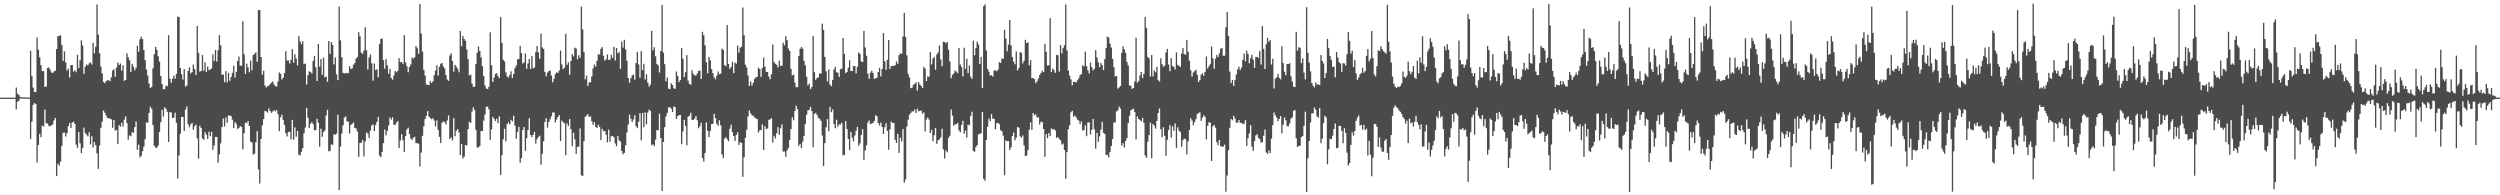 <?xml version="1.0" encoding="UTF-8"?>
<svg xmlns="http://www.w3.org/2000/svg" width="1920" height="150">
  <path d="M0 75.000h1v1.000H0zM1 75.000h1v1.000H1zM2 75.000h1v1.000H2zM3 75.000h1v1.000H3zM4 75.000h1v1.000H4zM5 75.000h1v1.000H5zM6 75.000h1v1.000H6zM7 75.000h1v1.000H7zM8 75.000h1v1.000H8zM9 75.000h1v1.000H9zM10 75.000h1v1.000H10zM11 75.000h1v1.000H11zM12 67.221h1v16.783H12zM13 71.874h1v6.236H13zM14 72.904h1v4.576H14zM15 74.418h1v1.169H15zM16 74.729h1v1.000H16zM17 74.784h1v1.000H17zM18 74.827h1v1.000H18zM19 74.814h1v1.000H19zM20 74.849h1v1.000H20zM21 74.868h1v1.000H21zM22 74.906h1v1.000H22zM23 38.930h1v67.766H23zM24 58.457h1v34.988H24zM25 67.275h1v13.256H25zM26 70.638h1v8.488H26zM27 70.733h1v9.200H27zM28 28.819h1v95.976H28zM29 38.201h1v73.104H29zM30 44.042h1v58.743H30zM31 50.127h1v55.257H31zM32 54.655h1v41.814H32zM33 54.575h1v42.582H33zM34 66.763h1v17.431H34zM35 66.438h1v28.271H35zM36 52.290h1v42.507H36zM37 51.794h1v44.792H37zM38 53.460h1v43.563H38zM39 55.638h1v40.682H39zM40 56.032h1v39.501H40zM41 54.886h1v37.590H41zM42 54.199h1v36.367H42zM43 37.697h1v97.503H43zM44 27.752h1v97.957H44zM45 27.622h1v99.669H45zM46 27.135h1v96.996H46zM47 34.595h1v77.437H47zM48 46.741h1v55.243H48zM49 39.437h1v62.400H49zM50 47.918h1v56.941H50zM51 54.292h1v47.890H51zM52 52.759h1v44.185H52zM53 59.483h1v35.004H53zM54 49.973h1v48.283H54zM55 49.896h1v44.285H55zM56 55.009h1v38.434H56zM57 53.857h1v41.380H57zM58 55.445h1v55.598H58zM59 42.081h1v71.509H59zM60 52.262h1v49.041H60zM61 46.301h1v63.701H61zM62 31.010h1v86.599H62zM63 34.986h1v78.783H63zM64 56.675h1v41.331H64zM65 51.199h1v50.987H65zM66 49.435h1v54.037H66zM67 50.266h1v54.504H67zM68 48.626h1v52.976H68zM69 47.904h1v62.986H69zM70 49.562h1v55.103H70zM71 32.912h1v80.356H71zM72 40.849h1v68.279H72zM73 35.955h1v75.506H73zM74 3.370h1v114.430H74zM75 26.580h1v103.133H75zM76 40.866h1v71.024H76zM77 51.140h1v47.078H77zM78 56.340h1v37.268H78zM79 62.944h1v21.989H79zM80 63.841h1v22.725H80zM81 62.261h1v26.395H81zM82 61.701h1v28.862H82zM83 61.550h1v29.282H83zM84 62.355h1v28.729H84zM85 59.351h1v32.335H85zM86 54.212h1v43.886H86zM87 53.151h1v39.017H87zM88 58.957h1v41.341H88zM89 51.879h1v47.835H89zM90 47.974h1v62.707H90zM91 49.877h1v46.287H91zM92 48.805h1v48.409H92zM93 54.254h1v39.981H93zM94 50.166h1v47.028H94zM95 62.063h1v29.770H95zM96 61.336h1v28.057H96zM97 40.916h1v53.642H97zM98 44.102h1v63.119H98zM99 46.284h1v57.718H99zM100 55.172h1v49.459H100zM101 49.074h1v52.399H101zM102 51.128h1v50.859H102zM103 53.937h1v43.760H103zM104 51.997h1v41.301H104zM105 35.081h1v79.914H105zM106 39.657h1v71.477H106zM107 30.193h1v90.741H107zM108 28.214h1v91.397H108zM109 30.063h1v86.007H109zM110 38.421h1v74.146H110zM111 46.249h1v60.603H111zM112 53.459h1v40.528H112zM113 57.955h1v36.255H113zM114 64.211h1v22.515H114zM115 67.648h1v14.396H115zM116 66.747h1v16.777H116zM117 52.461h1v43.641H117zM118 41.635h1v70.328H118zM119 36.003h1v77.418H119zM120 38.245h1v75.222H120zM121 43.137h1v68.613H121zM122 47.436h1v53.880H122zM123 58.392h1v35.511H123zM124 64.597h1v19.709H124zM125 68.423h1v21.146H125zM126 68.509h1v13.950H126zM127 65.801h1v17.881H127zM128 66.143h1v19.719H128zM129 27.058h1v81.959H129zM130 60.475h1v25.649H130zM131 63.518h1v22.864H131zM132 60.573h1v29.956H132zM133 58.131h1v32.255H133zM134 60.475h1v26.079H134zM135 56.699h1v37.609H135zM136 12.731h1v124.352H136zM137 13.037h1v106.350H137zM138 52.162h1v50.572H138zM139 56.968h1v32.828H139zM140 61.088h1v28.771H140zM141 53.047h1v47.486H141zM142 66.514h1v17.632H142zM143 65.630h1v16.071H143zM144 54.454h1v41.083H144zM145 51.709h1v46.102H145zM146 56.424h1v39.137H146zM147 55.453h1v38.893H147zM148 49.592h1v50.089H148zM149 53.046h1v43.984H149zM150 57.590h1v38.109H150zM151 19.960h1v86.266H151zM152 40.584h1v81.212H152zM153 54.987h1v41.567H153zM154 54.545h1v43.733H154zM155 42.292h1v64.017H155zM156 54.273h1v53.094H156zM157 47.877h1v53.703H157zM158 55.327h1v48.076H158zM159 51.157h1v55.447H159zM160 53.870h1v47.229H160zM161 53.325h1v51.298H161zM162 52.479h1v48.850H162zM163 41.711h1v73.332H163zM164 46.908h1v64.830H164zM165 38.332h1v66.819H165zM166 47.310h1v57.839H166zM167 38.553h1v86.369H167zM168 27.047h1v91.540H168zM169 34.834h1v75.271H169zM170 57.340h1v40.265H170zM171 57.257h1v33.779H171zM172 63.139h1v33.949H172zM173 54.626h1v35.655H173zM174 63.282h1v30.988H174zM175 55.974h1v32.663H175zM176 62.011h1v26.813H176zM177 59.178h1v30.028H177zM178 55.925h1v35.962H178zM179 50.459h1v47.874H179zM180 59.581h1v34.184H180zM181 55.146h1v39.999H181zM182 46.919h1v52.118H182zM183 43.411h1v54.838H183zM184 50.292h1v46.559H184zM185 50.527h1v46.952H185zM186 16.389h1v98.276H186zM187 41.708h1v60.663H187zM188 56.836h1v37.298H188zM189 48.828h1v45.888H189zM190 51.713h1v41.250H190zM191 55.523h1v41.269H191zM192 46.518h1v62.300H192zM193 53.991h1v55.422H193zM194 42.257h1v76.434H194zM195 41.347h1v76.594H195zM196 40.208h1v69.059H196zM197 47.533h1v53.162H197zM198 7.858h1v122.265H198zM199 7.738h1v133.188H199zM200 43.776h1v62.982H200zM201 57.338h1v38.832H201zM202 54.313h1v37.187H202zM203 65.635h1v19.508H203zM204 67.230h1v18.317H204zM205 66.205h1v20.230H205zM206 65.837h1v17.354H206zM207 64.544h1v20.742H207zM208 63.359h1v23.316H208zM209 62.496h1v23.109H209zM210 64.933h1v19.712H210zM211 66.097h1v19.450H211zM212 66.493h1v17.977H212zM213 62.566h1v25.146H213zM214 55.673h1v45.108H214zM215 56.678h1v33.436H215zM216 61.041h1v27.192H216zM217 59.722h1v32.400H217zM218 56.129h1v39.837H218zM219 39.316h1v63.016H219zM220 46.484h1v58.303H220zM221 46.456h1v54.888H221zM222 48.737h1v52.480H222zM223 45.912h1v61.068H223zM224 37.798h1v54.256H224zM225 48.167h1v59.112H225zM226 41.685h1v56.124H226zM227 44.927h1v60.056H227zM228 50.238h1v50.378H228zM229 27.687h1v91.165H229zM230 31.917h1v87.427H230zM231 33.940h1v82.684H231zM232 31.714h1v82.062H232zM233 49.265h1v53.120H233zM234 48.772h1v49.180H234zM235 64.892h1v18.029H235zM236 57.686h1v32.684H236zM237 54.710h1v43.718H237zM238 55.317h1v39.887H238zM239 56.437h1v37.384H239zM240 46.863h1v48.539H240zM241 42.833h1v57.262H241zM242 51.679h1v48.226H242zM243 62.203h1v29.020H243zM244 33.792h1v60.404H244zM245 51.171h1v61.495H245zM246 45.349h1v53.526H246zM247 57.519h1v47.483H247zM248 44.258h1v57.260H248zM249 59.332h1v40.833H249zM250 58.839h1v29.852H250zM251 62.754h1v21.557H251zM252 31.547h1v84.688H252zM253 41.392h1v74.462H253zM254 32.313h1v78.581H254zM255 34.504h1v76.793H255zM256 49.451h1v53.664H256zM257 44.089h1v59.448H257zM258 57.075h1v45.401H258zM259 61.538h1v26.590H259zM260 5.057h1v140.911H260zM261 31.071h1v81.503H261zM262 43.924h1v58.656H262zM263 55.965h1v40.245H263zM264 56.359h1v33.908H264zM265 56.395h1v33.017H265zM266 55.927h1v37.249H266zM267 56.283h1v37.268H267zM268 50.830h1v51.723H268zM269 52.979h1v43.024H269zM270 52.422h1v42.725H270zM271 49.668h1v44.364H271zM272 48.400h1v49.874H272zM273 44.958h1v53.750H273zM274 43.741h1v57.296H274zM275 24.735h1v95.780H275zM276 27.902h1v81.994H276zM277 40.371h1v69.194H277zM278 41.363h1v66.080H278zM279 38.789h1v81.398H279zM280 20.945h1v87.728H280zM281 38.653h1v62.955H281zM282 53.354h1v49.256H282zM283 44.061h1v61.961H283zM284 41.820h1v58.437H284zM285 48.632h1v47.719H285zM286 61.970h1v33.568H286zM287 48.867h1v51.877H287zM288 53.854h1v42.218H288zM289 53.263h1v40.315H289zM290 59.279h1v30.641H290zM291 33.900h1v85.608H291zM292 29.951h1v90.787H292zM293 29.552h1v87.105H293zM294 46.224h1v63.671H294zM295 52.803h1v46.556H295zM296 45.256h1v58.685H296zM297 50.175h1v50.363H297zM298 56.589h1v39.837H298zM299 52.917h1v37.358H299zM300 59.964h1v31.866H300zM301 61.209h1v28.837H301zM302 57.992h1v37.782H302zM303 54.577h1v41.358H303zM304 55.539h1v38.674H304zM305 54.477h1v38.505H305zM306 44.717h1v68.980H306zM307 47.795h1v60.110H307zM308 47.570h1v55.455H308zM309 49.240h1v58.462H309zM310 26.999h1v89.663H310zM311 47.919h1v56.634H311zM312 50.887h1v48.574H312zM313 55.505h1v42.551H313zM314 51.479h1v51.455H314zM315 49.516h1v56.879H315zM316 44.045h1v63.420H316zM317 45.142h1v60.550H317zM318 43.941h1v61.128H318zM319 35.282h1v74.692H319zM320 37.073h1v72.860H320zM321 41.289h1v69.112H321zM322 3.005h1v124.825H322zM323 25.819h1v91.376H323zM324 39.614h1v64.670H324zM325 53.681h1v43.302H325zM326 57.986h1v33.478H326zM327 64.756h1v24.157H327zM328 65.157h1v20.217H328zM329 65.343h1v24.138H329zM330 62.275h1v28.435H330zM331 63.652h1v27.873H331zM332 62.538h1v28.239H332zM333 57.783h1v34.759H333zM334 54.185h1v42.951H334zM335 50.139h1v42.317H335zM336 58.060h1v41.739H336zM337 51.181h1v53.883H337zM338 48.966h1v60.966H338zM339 48.324h1v45.923H339zM340 51.031h1v42.221H340zM341 52.600h1v41.261H341zM342 57.532h1v38.065H342zM343 61.062h1v31.448H343zM344 62.111h1v26.518H344zM345 42.647h1v64.089H345zM346 40.974h1v64.550H346zM347 46.924h1v60.946H347zM348 55.039h1v35.734H348zM349 49.818h1v54.820H349zM350 51.154h1v49.251H350zM351 52.772h1v46.295H351zM352 55.488h1v46.211H352zM353 23.732h1v95.357H353zM354 35.477h1v75.041H354zM355 27.598h1v94.177H355zM356 29.962h1v90.345H356zM357 31.319h1v79.973H357zM358 37.963h1v73.806H358zM359 45.550h1v53.652H359zM360 57.844h1v35.741H360zM361 57.368h1v36.978H361zM362 64.104h1v21.625H362zM363 66.649h1v15.763H363zM364 66.677h1v17.772H364zM365 49.243h1v50.430H365zM366 40.526h1v72.641H366zM367 35.651h1v77.704H367zM368 39.158h1v72.926H368zM369 44.181h1v56.411H369zM370 50.873h1v49.777H370zM371 58.300h1v34.333H371zM372 65.690h1v22.241H372zM373 67.893h1v14.005H373zM374 68.404h1v13.531H374zM375 66.587h1v17.317H375zM376 24.852h1v82.550H376zM377 50.041h1v49.330H377zM378 62.919h1v26.810H378zM379 59.583h1v31.755H379zM380 56.722h1v36.298H380zM381 56.211h1v34.921H381zM382 58.511h1v36.059H382zM383 59.895h1v29.462H383zM384 12.998h1v121.461H384zM385 32.926h1v86.332H385zM386 45.852h1v61.168H386zM387 47.143h1v51.732H387zM388 55.563h1v53.002H388zM389 58.638h1v36.625H389zM390 59.510h1v34.464H390zM391 57.638h1v37.944H391zM392 54.784h1v37.213H392zM393 59.967h1v33.263H393zM394 56.865h1v32.003H394zM395 52.339h1v44.123H395zM396 50.297h1v56.225H396zM397 45.625h1v55.718H397zM398 45.235h1v52.205H398zM399 35.215h1v89.807H399zM400 40.829h1v80.639H400zM401 48.773h1v51.060H401zM402 47.846h1v49.713H402zM403 41.033h1v74.833H403zM404 52.848h1v53.322H404zM405 48.725h1v51.153H405zM406 45.254h1v45.570H406zM407 53.034h1v50.665H407zM408 43.130h1v62.149H408zM409 52.537h1v50.956H409zM410 51.862h1v49.397H410zM411 40.021h1v70.291H411zM412 35.374h1v71.471H412zM413 40.253h1v64.952H413zM414 45.177h1v59.063H414zM415 25.812h1v100.724H415zM416 36.447h1v81.713H416zM417 37.547h1v70.957H417zM418 55.253h1v38.334H418zM419 58.628h1v32.102H419zM420 55.780h1v42.237H420zM421 54.647h1v39.023H421zM422 54.135h1v37.483H422zM423 58.010h1v31.354H423zM424 63.225h1v23.253H424zM425 60.537h1v25.791H425zM426 56.905h1v37.155H426zM427 55.614h1v36.212H427zM428 55.950h1v33.912H428zM429 54.147h1v34.267H429zM430 38.774h1v69.549H430zM431 49.462h1v43.172H431zM432 53.090h1v40.851H432zM433 51.973h1v42.762H433zM434 25.987h1v93.192H434zM435 49.773h1v45.057H435zM436 47.899h1v48.932H436zM437 57.458h1v34.016H437zM438 46.851h1v52.431H438zM439 41.516h1v70.701H439zM440 43.336h1v58.608H440zM441 36.593h1v70.457H441zM442 37.193h1v81.099H442zM443 45.577h1v67.164H443zM444 42.468h1v70.242H444zM445 44.442h1v54.156H445zM446 5.105h1v129.464H446zM447 22.576h1v112.612H447zM448 39.976h1v68.469H448zM449 60.933h1v28.843H449zM450 58.083h1v30.649H450zM451 66.013h1v21.632H451zM452 63.217h1v26.581H452zM453 63.179h1v26.177H453zM454 58.745h1v34.389H454zM455 52.534h1v43.318H455zM456 49.564h1v44.310H456zM457 51.135h1v46.287H457zM458 46.806h1v51.503H458zM459 41.657h1v54.135H459zM460 41.942h1v55.613H460zM461 37.489h1v69.991H461zM462 36.186h1v62.739H462zM463 42.779h1v58.039H463zM464 46.507h1v53.987H464zM465 45.618h1v57.817H465zM466 41.821h1v67.580H466zM467 46.033h1v53.581H467zM468 45.745h1v63.168H468zM469 42.137h1v62.505H469zM470 44.355h1v60.092H470zM471 35.981h1v69.507H471zM472 46.455h1v63.747H472zM473 36.849h1v75.407H473zM474 41.013h1v63.338H474zM475 39.920h1v67.817H475zM476 52.826h1v55.849H476zM477 31.969h1v83.950H477zM478 36.502h1v82.016H478zM479 30.586h1v86.838H479zM480 37.940h1v73.568H480zM481 46.692h1v55.033H481zM482 59.855h1v35.788H482zM483 63.573h1v24.501H483zM484 60.197h1v30.995H484zM485 57.908h1v35.839H485zM486 57.342h1v34.485H486zM487 61.164h1v27.364H487zM488 48.426h1v48.524H488zM489 39.982h1v58.480H489zM490 49.492h1v43.995H490zM491 59.714h1v27.202H491zM492 39.198h1v68.576H492zM493 53.878h1v32.851H493zM494 48.990h1v48.693H494zM495 61.051h1v25.282H495zM496 57.035h1v38.476H496zM497 63.410h1v23.080H497zM498 66.538h1v17.694H498zM499 64.916h1v20.218H499zM500 23.683h1v87.853H500zM501 38.656h1v72.148H501zM502 36.243h1v76.080H502zM503 43.190h1v64.063H503zM504 49.026h1v50.881H504zM505 50.170h1v49.947H505zM506 55.723h1v31.618H506zM507 39.165h1v66.819H507zM508 3.744h1v142.936H508zM509 40.471h1v68.522H509zM510 49.320h1v48.382H510zM511 62.523h1v26.884H511zM512 59.572h1v27.041H512zM513 68.088h1v14.424H513zM514 68.349h1v13.885H514zM515 64.019h1v19.500H515zM516 65.292h1v20.701H516zM517 67.710h1v14.105H517zM518 68.370h1v13.917H518zM519 54.862h1v36.543H519zM520 58.287h1v30.920H520zM521 63.057h1v25.489H521zM522 61.428h1v26.817H522zM523 36.895h1v73.868H523zM524 45.175h1v55.763H524zM525 59.187h1v32.942H525zM526 55.497h1v41.231H526zM527 42.388h1v69.200H527zM528 61.893h1v27.711H528zM529 64.387h1v24.518H529zM530 65.144h1v21.437H530zM531 53.986h1v38.082H531zM532 56.715h1v35.331H532zM533 57.971h1v33.102H533zM534 57.922h1v31.219H534zM535 56.533h1v35.799H535zM536 54.430h1v44.093H536zM537 54.240h1v42.646H537zM538 60.667h1v33.533H538zM539 24.424h1v96.916H539zM540 27.103h1v96.989H540zM541 34.741h1v82.763H541zM542 47.811h1v46.237H542zM543 56.295h1v44.101H543zM544 43.689h1v61.605H544zM545 46.331h1v54.431H545zM546 53.099h1v42.186H546zM547 56.131h1v38.957H547zM548 59.474h1v27.929H548zM549 60.946h1v29.899H549zM550 58.145h1v36.943H550zM551 54.922h1v41.674H551zM552 56.952h1v35.473H552zM553 56.602h1v39.622H553zM554 37.351h1v81.223H554zM555 38.406h1v82.988H555zM556 50.013h1v56.368H556zM557 50.821h1v54.536H557zM558 19.181h1v87.746H558zM559 49.083h1v59.476H559zM560 52.874h1v46.016H560zM561 51.457h1v44.361H561zM562 47.457h1v53.951H562zM563 56.161h1v48.296H563zM564 47.974h1v60.266H564zM565 48.907h1v54.740H565zM566 35.041h1v66.604H566zM567 40.440h1v70.847H567zM568 36.592h1v72.640H568zM569 35.910h1v73.908H569zM570 5.790h1v129.977H570zM571 27.070h1v93.726H571zM572 49.649h1v56.149H572zM573 51.885h1v47.847H573zM574 57.999h1v31.441H574zM575 65.982h1v18.889H575zM576 62.569h1v24.379H576zM577 65.755h1v22.722H577zM578 63.591h1v25.380H578zM579 60.650h1v29.510H579zM580 59.463h1v31.476H580zM581 59.102h1v32.416H581zM582 51.948h1v49.870H582zM583 52.980h1v47.129H583zM584 59.105h1v40.756H584zM585 52.155h1v43.384H585zM586 44.255h1v71.007H586zM587 51.209h1v45.825H587zM588 55.269h1v43.897H588zM589 55.297h1v43.313H589zM590 58.665h1v33.421H590zM591 60.831h1v30.706H591zM592 56.965h1v33.820H592zM593 34.211h1v75.274H593zM594 47.584h1v56.669H594zM595 48.983h1v57.317H595zM596 49.714h1v52.688H596zM597 51.837h1v45.807H597zM598 46.603h1v56.898H598zM599 50.574h1v47.945H599zM600 50.552h1v45.046H600zM601 32.768h1v83.681H601zM602 34.830h1v81.516H602zM603 27.796h1v92.521H603zM604 30.870h1v84.670H604zM605 37.297h1v76.395H605zM606 39.122h1v68.410H606zM607 52.923h1v46.273H607zM608 57.880h1v32.261H608zM609 57.297h1v35.115H609zM610 63.497h1v21.820H610zM611 66.952h1v14.189H611zM612 66.922h1v16.878H612zM613 43.110h1v68.972H613zM614 37.512h1v72.993H614zM615 36.089h1v77.644H615zM616 37.363h1v71.385H616zM617 46.691h1v57.697H617zM618 50.159h1v45.068H618zM619 58.951h1v29.222H619zM620 65.660h1v19.176H620zM621 64.200h1v20.128H621zM622 68.443h1v13.644H622zM623 66.876h1v18.402H623zM624 27.663h1v85.310H624zM625 55.462h1v31.965H625zM626 61.246h1v25.367H626zM627 59.927h1v28.376H627zM628 59.410h1v30.996H628zM629 56.351h1v35.012H629zM630 56.562h1v36.221H630zM631 18.101h1v85.932H631zM632 22.956h1v104.586H632zM633 43.673h1v66.289H633zM634 54.726h1v43.084H634zM635 62.560h1v28.860H635zM636 53.399h1v47.400H636zM637 64.999h1v17.079H637zM638 66.157h1v20.002H638zM639 61.335h1v22.812H639zM640 53.453h1v41.753H640zM641 51.248h1v47.285H641zM642 55.564h1v36.401H642zM643 55.802h1v41.556H643zM644 59.076h1v36.454H644zM645 53.133h1v42.548H645zM646 52.685h1v41.639H646zM647 29.167h1v90.092H647zM648 41.444h1v77.553H648zM649 56.190h1v36.842H649zM650 55.315h1v43.846H650zM651 51.982h1v54.846H651zM652 46.264h1v69.013H652zM653 54.489h1v46.842H653zM654 54.648h1v51.039H654zM655 50.685h1v57.982H655zM656 50.775h1v53.251H656zM657 56.298h1v44.089H657zM658 51.287h1v46.181H658zM659 40.361h1v71.522H659zM660 41.382h1v68.725H660zM661 47.109h1v56.529H661zM662 47.647h1v51.603H662zM663 23.725h1v99.021H663zM664 36.427h1v79.058H664zM665 42.818h1v68.760H665zM666 56.564h1v37.525H666zM667 60.602h1v31.899H667zM668 55.853h1v39.560H668zM669 54.367h1v40.432H669zM670 56.030h1v38.384H670zM671 60.562h1v32.320H671zM672 60.045h1v28.494H672zM673 59.660h1v29.630H673zM674 55.340h1v39.178H674zM675 52.132h1v44.230H675zM676 58.676h1v35.466H676zM677 52.973h1v44.564H677zM678 25.371h1v77.515H678zM679 47.052h1v50.626H679zM680 53.591h1v41.028H680zM681 45.985h1v54.562H681zM682 30.767h1v84.219H682zM683 52.872h1v46.470H683zM684 50.695h1v42.618H684zM685 50.659h1v43.807H685zM686 50.559h1v43.843H686zM687 50.089h1v57.275H687zM688 47.179h1v62.631H688zM689 48.991h1v53.800H689zM690 42.332h1v75.098H690zM691 40.942h1v64.820H691zM692 41.378h1v67.264H692zM693 28.024h1v71.107H693zM694 9.809h1v130.486H694zM695 28.401h1v109.433H695zM696 42.510h1v54.691H696zM697 56.728h1v35.110H697zM698 59.438h1v28.688H698zM699 67.718h1v19.011H699zM700 67.334h1v18.171H700zM701 65.124h1v20.466H701zM702 64.471h1v19.657H702zM703 63.184h1v23.616H703zM704 69.522h1v13.868H704zM705 63.027h1v22.464H705zM706 64.942h1v20.213H706zM707 65.991h1v18.891H707zM708 67.651h1v19.685H708zM709 51.425h1v34.882H709zM710 52.756h1v48.285H710zM711 62.213h1v29.542H711zM712 58.662h1v31.573H712zM713 59.016h1v32.759H713zM714 40.050h1v62.090H714zM715 49.464h1v50.255H715zM716 44.966h1v63.486H716zM717 43.651h1v60.219H717zM718 53.494h1v44.773H718zM719 41.804h1v68.665H719zM720 40.260h1v67.374H720zM721 34.781h1v72.310H721zM722 45.610h1v59.880H722zM723 50.891h1v48.000H723zM724 32.024h1v82.723H724zM725 32.214h1v89.537H725zM726 33.318h1v82.191H726zM727 32.185h1v84.750H727zM728 38.122h1v67.783H728zM729 47.166h1v57.085H729zM730 60.066h1v24.054H730zM731 57.481h1v31.290H731zM732 56.373h1v40.223H732zM733 54.094h1v41.295H733zM734 55.017h1v40.466H734zM735 56.231h1v38.160H735zM736 36.954h1v63.145H736zM737 49.519h1v51.990H737zM738 51.522h1v44.447H738zM739 58.608h1v34.185H739zM740 36.636h1v66.096H740zM741 52.899h1v47.339H741zM742 45.107h1v60.567H742zM743 56.161h1v39.503H743zM744 50.316h1v45.945H744zM745 58.904h1v30.115H745zM746 60.553h1v25.247H746zM747 31.258h1v84.658H747zM748 42.514h1v74.142H748zM749 36.985h1v76.046H749zM750 31.921h1v79.548H750zM751 34.177h1v69.107H751zM752 49.150h1v53.546H752zM753 43.738h1v58.670H753zM754 67.633h1v18.455H754zM755 4.727h1v132.642H755zM756 3.283h1v135.536H756zM757 38.764h1v68.761H757zM758 52.964h1v44.483H758zM759 54.971h1v36.137H759zM760 58.092h1v34.992H760zM761 57.699h1v29.929H761zM762 58.846h1v32.298H762zM763 54.270h1v37.084H763zM764 53.929h1v45.286H764zM765 54.716h1v39.946H765zM766 53.486h1v40.781H766zM767 47.753h1v47.621H767zM768 48.338h1v51.659H768zM769 44.975h1v55.964H769zM770 45.083h1v59.042H770zM771 22.882h1v111.608H771zM772 29.597h1v78.242H772zM773 39.427h1v69.049H773zM774 34.203h1v74.082H774zM775 15.335h1v99.848H775zM776 34.834h1v78.411H776zM777 43.745h1v60.723H777zM778 47.350h1v54.427H778zM779 49.378h1v58.363H779zM780 39.463h1v66.217H780zM781 54.064h1v43.439H781zM782 52.218h1v45.900H782zM783 39.970h1v64.766H783zM784 40.597h1v65.059H784zM785 48.618h1v55.426H785zM786 46.686h1v65.025H786zM787 30.577h1v89.352H787zM788 33.053h1v86.326H788zM789 32.533h1v82.731H789zM790 50.138h1v49.443H790zM791 46.110h1v47.880H791zM792 59.947h1v39.774H792zM793 59.978h1v26.797H793zM794 60.834h1v27.778H794zM795 63.893h1v24.008H795zM796 62.369h1v28.043H796zM797 60.322h1v29.623H797zM798 57.716h1v37.922H798zM799 56.033h1v37.431H799zM800 54.287h1v39.561H800zM801 55.403h1v43.691H801zM802 33.809h1v86.646H802zM803 39.742h1v63.276H803zM804 50.323h1v55.823H804zM805 50.104h1v52.084H805zM806 13.941h1v90.571H806zM807 55.408h1v43.242H807zM808 52.638h1v46.831H808zM809 53.928h1v45.144H809zM810 55.909h1v44.361H810zM811 42.299h1v63.580H811zM812 42.396h1v62.827H812zM813 54.980h1v51.690H813zM814 34.651h1v73.115H814zM815 41.036h1v70.030H815zM816 36.952h1v73.265H816zM817 34.767h1v80.452H817zM818 3.466h1v133.829H818zM819 38.788h1v78.108H819zM820 54.218h1v44.971H820zM821 58.056h1v38.131H821zM822 60.910h1v25.317H822zM823 65.542h1v19.580H823zM824 62.910h1v26.615H824zM825 62.888h1v25.895H825zM826 63.399h1v26.696H826zM827 61.653h1v30.294H827zM828 60.089h1v32.516H828zM829 57.757h1v37.548H829zM830 56.936h1v36.303H830zM831 50.152h1v50.069H831zM832 50.942h1v48.935H832zM833 39.681h1v56.571H833zM834 50.782h1v53.814H834zM835 53.999h1v40.141H835zM836 56.481h1v37.452H836zM837 48.109h1v55.188H837zM838 51.593h1v48.146H838zM839 54.048h1v37.257H839zM840 52.878h1v46.390H840zM841 38.503h1v75.734H841zM842 44.058h1v57.994H842zM843 47.883h1v61.013H843zM844 51.655h1v53.089H844zM845 48.426h1v51.167H845zM846 50.066h1v43.506H846zM847 53.826h1v48.149H847zM848 45.474h1v57.395H848zM849 36.946h1v82.156H849zM850 28.093h1v90.708H850zM851 28.778h1v92.163H851zM852 33.506h1v83.164H852zM853 36.541h1v75.605H853zM854 45.179h1v61.574H854zM855 51.598h1v42.532H855zM856 58.712h1v35.281H856zM857 58.354h1v27.302H857zM858 68.051h1v16.750H858zM859 67.170h1v14.679H859zM860 66.042h1v17.315H860zM861 40.480h1v71.323H861zM862 35.591h1v74.380H862zM863 37.856h1v75.406H863zM864 40.534h1v67.800H864zM865 47.526h1v58.445H865zM866 50.345h1v44.184H866zM867 65.637h1v23.260H867zM868 65.830h1v18.899H868zM869 68.244h1v15.763H869zM870 67.520h1v15.954H870zM871 62.583h1v23.474H871zM872 28.961h1v78.104H872zM873 63.505h1v25.927H873zM874 62.297h1v29.079H874zM875 57.857h1v34.381H875zM876 55.237h1v38.056H876zM877 60.013h1v30.501H877zM878 56.760h1v37.649H878zM879 12.961h1v106.418H879zM880 21.618h1v99.547H880zM881 43.710h1v65.149H881zM882 44.909h1v58.754H882zM883 58.744h1v35.451H883zM884 42.280h1v79.270H884zM885 58.714h1v36.556H885zM886 54.066h1v42.443H886zM887 55.494h1v43.268H887zM888 51.310h1v41.568H888zM889 61.608h1v25.166H889zM890 62.578h1v20.712H890zM891 44.799h1v54.473H891zM892 49.294h1v56.003H892zM893 51.210h1v46.541H893zM894 50.373h1v53.924H894zM895 40.205h1v79.460H895zM896 37.538h1v69.773H896zM897 49.497h1v50.394H897zM898 54.700h1v41.342H898zM899 44.717h1v60.940H899zM900 50.584h1v46.490H900zM901 51.269h1v49.177H901zM902 53.314h1v41.499H902zM903 40.300h1v73.297H903zM904 49.798h1v47.982H904zM905 50.599h1v49.724H905zM906 51.330h1v49.976H906zM907 41.238h1v71.532H907zM908 36.806h1v70.857H908zM909 41.571h1v64.873H909zM910 42.028h1v64.787H910zM911 30.627h1v87.945H911zM912 39.782h1v68.792H912zM913 46.596h1v53.271H913zM914 53.958h1v36.756H914zM915 58.896h1v33.674H915zM916 55.683h1v40.495H916zM917 54.621h1v39.193H917zM918 53.512h1v38.042H918zM919 57.462h1v30.201H919zM920 62.978h1v23.888H920zM921 61.472h1v24.772H921zM922 57.399h1v35.447H922zM923 56.233h1v34.083H923zM924 58.164h1v30.263H924zM925 55.171h1v34.507H925zM926 43.401h1v63.690H926zM927 52.656h1v44.005H927zM928 50.847h1v43.083H928zM929 49.248h1v44.955H929zM930 35.696h1v88.023H930zM931 44.804h1v52.269H931zM932 52.791h1v43.142H932zM933 45.073h1v52.998H933zM934 42.184h1v67.061H934zM935 43.705h1v67.734H935zM936 40.952h1v66.582H936zM937 37.352h1v74.897H937zM938 36.825h1v75.836H938zM939 42.815h1v69.778H939zM940 42.775h1v68.279H940zM941 21.059h1v126.141H941zM942 9.217h1v125.521H942zM943 27.583h1v87.749H943zM944 54.981h1v43.195H944zM945 63.684h1v27.729H945zM946 61.380h1v31.059H946zM947 65.975h1v22.994H947zM948 61.555h1v29.528H948zM949 57.136h1v37.068H949zM950 53.255h1v40.908H950zM951 51.212h1v41.005H951zM952 53.793h1v40.516H952zM953 51.955h1v42.412H953zM954 45.992h1v49.419H954zM955 41.154h1v53.783H955zM956 47.086h1v45.157H956zM957 38.986h1v73.094H957zM958 41.456h1v64.716H958zM959 48.537h1v53.863H959zM960 44.685h1v51.410H960zM961 42.034h1v70.630H961zM962 45.802h1v70.113H962zM963 52.096h1v56.229H963zM964 43.838h1v60.220H964zM965 43.605h1v59.464H965zM966 44.504h1v61.412H966zM967 39.116h1v67.719H967zM968 49.594h1v60.095H968zM969 20.026h1v89.058H969zM970 37.503h1v66.755H970zM971 53.019h1v46.452H971zM972 33.973h1v83.143H972zM973 29.025h1v89.209H973zM974 32.205h1v83.371H974zM975 30.845h1v86.684H975zM976 49.613h1v56.826H976zM977 45.175h1v50.948H977zM978 67.942h1v18.409H978zM979 60.343h1v28.197H979zM980 59.331h1v30.983H980zM981 56.709h1v36.430H981zM982 59.813h1v31.599H982zM983 60.965h1v28.239H983zM984 35.561h1v66.914H984zM985 48.414h1v47.299H985zM986 55.019h1v35.147H986zM987 57.785h1v34.556H987zM988 49.153h1v47.655H988zM989 49.266h1v47.740H989zM990 48.544h1v46.222H990zM991 58.628h1v32.406H991zM992 62.597h1v27.564H992zM993 66.598h1v18.507H993zM994 66.859h1v17.550H994zM995 24.445h1v81.766H995zM996 38.894h1v73.985H996zM997 36.206h1v75.894H997zM998 36.730h1v75.115H998zM999 48.511h1v56.706H999zM1000 44.841h1v59.683H1000zM1001 55.717h1v40.930H1001zM1002 60.957h1v24.794H1002zM1003 5.506h1v141.964H1003zM1004 40.665h1v80.924H1004zM1005 48.104h1v60.174H1005zM1006 54.773h1v39.295H1006zM1007 63.722h1v23.327H1007zM1008 65.846h1v21.236H1008zM1009 67.158h1v15.440H1009zM1010 63.284h1v21.040H1010zM1011 64.961h1v24.456H1011zM1012 64.779h1v25.550H1012zM1013 65.308h1v17.728H1013zM1014 42.309h1v67.665H1014zM1015 46.804h1v59.695H1015zM1016 48.729h1v45.849H1016zM1017 59.988h1v28.899H1017zM1018 56.137h1v34.072H1018zM1019 29.944h1v96.232H1019zM1020 36.904h1v77.845H1020zM1021 43.051h1v63.549H1021zM1022 45.909h1v60.928H1022zM1023 51.341h1v52.925H1023zM1024 51.210h1v47.876H1024zM1025 59.358h1v35.484H1025zM1026 39.901h1v73.954H1026zM1027 44.202h1v69.334H1027zM1028 47.763h1v48.792H1028zM1029 48.769h1v47.980H1029zM1030 55.120h1v45.469H1030zM1031 48.523h1v61.482H1031zM1032 48.818h1v49.649H1032zM1033 50.387h1v51.811H1033zM1034 41.723h1v75.543H1034zM1035 24.625h1v102.481H1035zM1036 31.418h1v93.801H1036zM1037 41.164h1v70.104H1037zM1038 39.022h1v62.573H1038zM1039 51.465h1v52.655H1039zM1040 46.049h1v54.589H1040zM1041 56.345h1v36.416H1041zM1042 61.332h1v29.007H1042zM1043 59.606h1v29.085H1043zM1044 57.005h1v39.403H1044zM1045 56.165h1v39.730H1045zM1046 52.136h1v47.506H1046zM1047 55.871h1v40.079H1047zM1048 54.648h1v45.258H1048zM1049 42.890h1v55.958H1049zM1050 37.736h1v81.734H1050zM1051 47.122h1v61.014H1051zM1052 45.074h1v73.727H1052zM1053 23.832h1v111.558H1053zM1054 44.573h1v76.524H1054zM1055 57.276h1v37.998H1055zM1056 58.728h1v36.390H1056zM1057 50.822h1v46.526H1057zM1058 38.761h1v74.018H1058zM1059 39.044h1v66.539H1059zM1060 35.519h1v77.727H1060zM1061 37.651h1v78.854H1061zM1062 39.397h1v77.151H1062zM1063 40.181h1v67.839H1063zM1064 41.228h1v65.451H1064zM1065 3.729h1v113.789H1065zM1066 31.978h1v90.730H1066zM1067 39.437h1v73.339H1067zM1068 48.019h1v55.661H1068zM1069 58.802h1v30.207H1069zM1070 64.265h1v18.430H1070zM1071 66.504h1v14.386H1071zM1072 67.616h1v14.579H1072zM1073 66.615h1v16.551H1073zM1074 66.865h1v17.998H1074zM1075 66.021h1v19.860H1075zM1076 64.095h1v23.425H1076zM1077 54.930h1v35.064H1077zM1078 59.000h1v32.377H1078zM1079 59.804h1v35.054H1079zM1080 58.152h1v34.535H1080zM1081 47.337h1v62.516H1081zM1082 54.734h1v36.373H1082zM1083 57.031h1v37.652H1083zM1084 55.155h1v38.944H1084zM1085 50.737h1v46.451H1085zM1086 59.607h1v33.890H1086zM1087 60.673h1v28.315H1087zM1088 46.586h1v47.262H1088zM1089 56.385h1v39.537H1089zM1090 44.010h1v55.343H1090zM1091 48.263h1v47.172H1091zM1092 27.848h1v84.755H1092zM1093 49.512h1v62.983H1093zM1094 54.625h1v46.346H1094zM1095 51.355h1v44.580H1095zM1096 39.555h1v75.380H1096zM1097 37.408h1v72.033H1097zM1098 29.341h1v90.833H1098zM1099 32.230h1v82.915H1099zM1100 35.832h1v75.885H1100zM1101 44.160h1v63.873H1101zM1102 52.121h1v47.755H1102zM1103 62.610h1v26.735H1103zM1104 63.955h1v26.822H1104zM1105 60.165h1v25.015H1105zM1106 59.318h1v30.929H1106zM1107 56.461h1v32.703H1107zM1108 55.260h1v43.947H1108zM1109 35.517h1v84.627H1109zM1110 38.718h1v75.573H1110zM1111 33.928h1v78.468H1111zM1112 38.171h1v76.719H1112zM1113 45.306h1v60.245H1113zM1114 52.952h1v45.619H1114zM1115 60.483h1v27.146H1115zM1116 64.417h1v29.139H1116zM1117 65.784h1v20.883H1117zM1118 66.271h1v20.809H1118zM1119 58.676h1v29.986H1119zM1120 31.136h1v81.473H1120zM1121 46.248h1v52.923H1121zM1122 49.452h1v50.040H1122zM1123 49.311h1v48.870H1123zM1124 52.002h1v48.110H1124zM1125 49.790h1v49.569H1125zM1126 45.624h1v59.304H1126zM1127 10.852h1v128.859H1127zM1128 14.622h1v108.769H1128zM1129 51.873h1v49.732H1129zM1130 56.062h1v33.947H1130zM1131 58.592h1v29.482H1131zM1132 56.058h1v47.404H1132zM1133 65.324h1v19.745H1133zM1134 67.296h1v15.279H1134zM1135 61.580h1v27.398H1135zM1136 51.434h1v39.524H1136zM1137 59.411h1v32.193H1137zM1138 59.468h1v28.936H1138zM1139 52.174h1v44.827H1139zM1140 55.522h1v35.877H1140zM1141 55.351h1v43.121H1141zM1142 35.222h1v83.528H1142zM1143 38.552h1v76.372H1143zM1144 61.790h1v29.315H1144zM1145 58.664h1v33.465H1145zM1146 41.604h1v62.965H1146zM1147 53.585h1v47.085H1147zM1148 59.130h1v34.134H1148zM1149 62.407h1v24.375H1149zM1150 56.161h1v35.391H1150zM1151 56.492h1v29.417H1151zM1152 65.627h1v22.258H1152zM1153 63.926h1v25.858H1153zM1154 49.471h1v50.329H1154zM1155 39.235h1v62.079H1155zM1156 41.349h1v67.326H1156zM1157 45.879h1v60.098H1157zM1158 27.525h1v101.412H1158zM1159 31.228h1v89.864H1159zM1160 39.268h1v74.888H1160zM1161 51.362h1v49.579H1161zM1162 57.837h1v32.941H1162zM1163 60.520h1v35.495H1163zM1164 52.711h1v43.281H1164zM1165 60.558h1v36.373H1165zM1166 60.445h1v33.364H1166zM1167 61.248h1v27.569H1167zM1168 58.963h1v29.336H1168zM1169 53.201h1v40.020H1169zM1170 48.183h1v50.686H1170zM1171 53.942h1v37.516H1171zM1172 52.150h1v42.883H1172zM1173 53.430h1v49.773H1173zM1174 41.105h1v61.044H1174zM1175 48.336h1v52.956H1175zM1176 49.001h1v51.321H1176zM1177 6.376h1v99.127H1177zM1178 42.360h1v63.769H1178zM1179 54.899h1v42.665H1179zM1180 57.594h1v30.638H1180zM1181 57.682h1v32.824H1181zM1182 48.496h1v54.299H1182zM1183 35.170h1v67.057H1183zM1184 36.548h1v64.289H1184zM1185 36.956h1v64.516H1185zM1186 38.727h1v70.212H1186zM1187 48.058h1v56.376H1187zM1188 44.389h1v58.767H1188zM1189 3.014h1v116.139H1189zM1190 19.627h1v111.028H1190zM1191 45.089h1v65.890H1191zM1192 54.413h1v37.208H1192zM1193 59.084h1v27.786H1193zM1194 66.890h1v16.196H1194zM1195 64.967h1v21.047H1195zM1196 65.276h1v22.652H1196zM1197 65.656h1v18.565H1197zM1198 62.112h1v23.501H1198zM1199 64.944h1v23.051H1199zM1200 62.271h1v23.587H1200zM1201 64.546h1v21.683H1201zM1202 66.184h1v20.601H1202zM1203 66.573h1v18.038H1203zM1204 61.374h1v26.449H1204zM1205 55.357h1v45.644H1205zM1206 57.736h1v31.943H1206zM1207 61.341h1v27.996H1207zM1208 59.267h1v34.459H1208zM1209 57.962h1v37.055H1209zM1210 55.812h1v43.546H1210zM1211 57.629h1v39.346H1211zM1212 54.422h1v42.761H1212zM1213 50.476h1v44.904H1213zM1214 43.896h1v63.834H1214zM1215 41.900h1v55.025H1215zM1216 22.218h1v98.252H1216zM1217 39.900h1v55.118H1217zM1218 50.453h1v54.335H1218zM1219 46.944h1v52.113H1219zM1220 28.858h1v86.977H1220zM1221 30.056h1v86.732H1221zM1222 36.862h1v76.647H1222zM1223 36.160h1v75.981H1223zM1224 39.335h1v69.522H1224zM1225 46.993h1v52.998H1225zM1226 65.833h1v21.348H1226zM1227 63.979h1v23.267H1227zM1228 46.452h1v61.442H1228zM1229 51.158h1v52.106H1229zM1230 57.087h1v35.740H1230zM1231 57.099h1v38.359H1231zM1232 44.202h1v62.132H1232zM1233 51.280h1v35.868H1233zM1234 54.483h1v43.061H1234zM1235 39.884h1v58.871H1235zM1236 53.380h1v45.413H1236zM1237 56.896h1v33.660H1237zM1238 54.176h1v44.400H1238zM1239 49.086h1v49.986H1239zM1240 60.672h1v34.666H1240zM1241 54.292h1v41.754H1241zM1242 53.130h1v42.633H1242zM1243 16.206h1v97.055H1243zM1244 34.430h1v79.612H1244zM1245 37.234h1v77.798H1245zM1246 44.151h1v60.154H1246zM1247 46.606h1v56.766H1247zM1248 48.556h1v52.648H1248zM1249 57.030h1v36.528H1249zM1250 65.844h1v18.239H1250zM1251 5.745h1v141.656H1251zM1252 33.720h1v80.747H1252zM1253 42.933h1v64.482H1253zM1254 52.897h1v47.199H1254zM1255 60.372h1v35.276H1255zM1256 62.730h1v25.977H1256zM1257 60.314h1v25.325H1257zM1258 60.698h1v24.207H1258zM1259 54.656h1v37.387H1259zM1260 62.069h1v25.976H1260zM1261 65.013h1v21.054H1261zM1262 61.728h1v24.370H1262zM1263 56.298h1v40.273H1263zM1264 57.628h1v33.535H1264zM1265 59.155h1v32.997H1265zM1266 36.407h1v88.073H1266zM1267 47.680h1v69.857H1267zM1268 53.255h1v46.392H1268zM1269 55.301h1v46.153H1269zM1270 37.672h1v75.050H1270zM1271 42.608h1v63.680H1271zM1272 51.208h1v41.610H1272zM1273 57.540h1v30.986H1273zM1274 49.594h1v46.036H1274zM1275 56.361h1v31.871H1275zM1276 63.338h1v24.498H1276zM1277 61.933h1v24.460H1277zM1278 52.731h1v44.849H1278zM1279 38.206h1v74.443H1279zM1280 44.580h1v56.161H1280zM1281 49.304h1v52.621H1281zM1282 29.575h1v94.527H1282zM1283 27.409h1v97.155H1283zM1284 34.605h1v76.134H1284zM1285 40.658h1v67.379H1285zM1286 50.840h1v49.612H1286zM1287 47.579h1v54.030H1287zM1288 53.706h1v39.611H1288zM1289 60.661h1v28.622H1289zM1290 63.093h1v23.838H1290zM1291 63.937h1v20.180H1291zM1292 62.567h1v27.230H1292zM1293 55.612h1v32.935H1293zM1294 53.430h1v39.959H1294zM1295 56.791h1v37.303H1295zM1296 57.728h1v37.171H1296zM1297 29.138h1v86.524H1297zM1298 40.698h1v60.852H1298zM1299 52.266h1v53.437H1299zM1300 49.124h1v52.312H1300zM1301 13.045h1v96.822H1301zM1302 59.209h1v36.998H1302zM1303 61.828h1v30.671H1303zM1304 57.233h1v37.361H1304zM1305 55.640h1v49.286H1305zM1306 32.582h1v85.605H1306zM1307 39.429h1v74.786H1307zM1308 20.120h1v97.800H1308zM1309 27.628h1v91.896H1309zM1310 18.104h1v96.111H1310zM1311 30.182h1v77.328H1311zM1312 28.747h1v85.649H1312zM1313 4.688h1v125.541H1313zM1314 30.041h1v93.600H1314zM1315 37.967h1v75.094H1315zM1316 50.936h1v53.073H1316zM1317 53.984h1v34.109H1317zM1318 62.136h1v26.819H1318zM1319 60.358h1v27.031H1319zM1320 61.019h1v26.911H1320zM1321 62.303h1v23.600H1321zM1322 61.842h1v24.562H1322zM1323 61.309h1v23.964H1323zM1324 61.448h1v25.911H1324zM1325 58.707h1v35.595H1325zM1326 57.450h1v35.627H1326zM1327 60.244h1v31.341H1327zM1328 44.051h1v62.059H1328zM1329 56.642h1v38.512H1329zM1330 55.423h1v39.001H1330zM1331 56.510h1v37.707H1331zM1332 44.353h1v58.725H1332zM1333 52.227h1v51.528H1333zM1334 51.211h1v45.189H1334zM1335 53.799h1v46.014H1335zM1336 51.926h1v48.848H1336zM1337 56.554h1v39.623H1337zM1338 47.334h1v52.723H1338zM1339 50.650h1v50.944H1339zM1340 29.405h1v81.426H1340zM1341 45.177h1v46.517H1341zM1342 51.176h1v47.734H1342zM1343 57.598h1v41.380H1343zM1344 37.203h1v78.377H1344zM1345 29.085h1v83.597H1345zM1346 31.366h1v90.278H1346zM1347 33.956h1v81.634H1347zM1348 37.611h1v77.325H1348zM1349 41.827h1v72.157H1349zM1350 49.096h1v47.592H1350zM1351 58.107h1v35.895H1351zM1352 63.569h1v25.985H1352zM1353 47.721h1v52.736H1353zM1354 52.747h1v42.798H1354zM1355 48.570h1v50.862H1355zM1356 25.819h1v77.342H1356zM1357 29.489h1v91.890H1357zM1358 29.001h1v89.315H1358zM1359 30.387h1v84.939H1359zM1360 37.436h1v71.209H1360zM1361 46.389h1v60.674H1361zM1362 51.566h1v40.789H1362zM1363 60.526h1v31.268H1363zM1364 62.756h1v23.812H1364zM1365 64.787h1v23.264H1365zM1366 62.687h1v24.343H1366zM1367 26.348h1v86.547H1367zM1368 49.038h1v52.221H1368zM1369 44.314h1v58.425H1369zM1370 47.351h1v59.023H1370zM1371 47.726h1v55.485H1371zM1372 51.243h1v49.365H1372zM1373 47.134h1v58.081H1373zM1374 45.950h1v55.481H1374zM1375 15.923h1v112.546H1375zM1376 26.100h1v86.157H1376zM1377 48.849h1v54.068H1377zM1378 52.690h1v38.476H1378zM1379 48.523h1v61.184H1379zM1380 57.360h1v32.028H1380zM1381 54.778h1v44.047H1381zM1382 57.879h1v33.228H1382zM1383 59.732h1v32.036H1383zM1384 59.234h1v29.889H1384zM1385 61.482h1v26.175H1385zM1386 49.513h1v41.027H1386zM1387 50.627h1v43.400H1387zM1388 55.282h1v37.268H1388zM1389 56.309h1v35.382H1389zM1390 41.073h1v73.746H1390zM1391 41.976h1v58.412H1391zM1392 53.064h1v39.786H1392zM1393 58.289h1v29.724H1393zM1394 44.864h1v51.017H1394zM1395 56.769h1v37.859H1395zM1396 58.633h1v33.785H1396zM1397 61.993h1v25.849H1397zM1398 52.045h1v47.641H1398zM1399 56.517h1v37.727H1399zM1400 60.856h1v28.489H1400zM1401 60.900h1v30.558H1401zM1402 47.511h1v57.804H1402zM1403 31.515h1v73.329H1403zM1404 42.055h1v72.717H1404zM1405 41.435h1v68.604H1405zM1406 27.797h1v102.034H1406zM1407 31.905h1v87.015H1407zM1408 40.153h1v68.276H1408zM1409 51.417h1v43.182H1409zM1410 58.094h1v36.466H1410zM1411 54.261h1v44.377H1411zM1412 54.798h1v39.663H1412zM1413 52.997h1v40.081H1413zM1414 55.307h1v34.677H1414zM1415 62.466h1v23.578H1415zM1416 60.485h1v27.439H1416zM1417 55.026h1v38.537H1417zM1418 52.856h1v40.167H1418zM1419 60.109h1v28.378H1419zM1420 56.951h1v29.375H1420zM1421 48.426h1v52.929H1421zM1422 49.562h1v48.807H1422zM1423 56.366h1v36.050H1423zM1424 51.743h1v38.404H1424zM1425 34.156h1v81.954H1425zM1426 49.970h1v47.955H1426zM1427 44.808h1v52.764H1427zM1428 43.599h1v58.196H1428zM1429 47.339h1v54.574H1429zM1430 29.391h1v87.807H1430zM1431 24.782h1v88.625H1431zM1432 34.386h1v89.688H1432zM1433 39.331h1v75.818H1433zM1434 26.635h1v92.111H1434zM1435 32.566h1v85.100H1435zM1436 32.977h1v75.564H1436zM1437 5.115h1v136.751H1437zM1438 25.294h1v115.940H1438zM1439 40.556h1v63.071H1439zM1440 61.261h1v32.931H1440zM1441 61.522h1v27.847H1441zM1442 64.745h1v19.208H1442zM1443 62.260h1v24.294H1443zM1444 61.033h1v28.253H1444zM1445 63.175h1v25.371H1445zM1446 61.027h1v27.199H1446zM1447 61.724h1v25.536H1447zM1448 61.203h1v29.040H1448zM1449 52.630h1v39.230H1449zM1450 52.141h1v38.323H1450zM1451 57.606h1v31.374H1451zM1452 42.190h1v70.284H1452zM1453 54.029h1v41.655H1453zM1454 54.861h1v37.190H1454zM1455 52.815h1v41.947H1455zM1456 52.786h1v45.197H1456zM1457 50.524h1v49.199H1457zM1458 54.500h1v40.344H1458zM1459 52.276h1v41.572H1459zM1460 56.797h1v35.697H1460zM1461 48.008h1v56.303H1461zM1462 37.125h1v69.776H1462zM1463 41.212h1v75.105H1463zM1464 8.329h1v119.697H1464zM1465 50.117h1v43.774H1465zM1466 40.031h1v73.135H1466zM1467 44.734h1v61.776H1467zM1468 33.275h1v89.391H1468zM1469 30.698h1v84.405H1469zM1470 33.244h1v81.835H1470zM1471 30.453h1v85.744H1471zM1472 34.776h1v80.418H1472zM1473 51.292h1v56.347H1473zM1474 56.515h1v36.456H1474zM1475 53.471h1v46.462H1475zM1476 42.153h1v72.019H1476zM1477 34.614h1v76.558H1477zM1478 48.023h1v58.978H1478zM1479 49.020h1v52.610H1479zM1480 42.621h1v71.939H1480zM1481 50.864h1v57.129H1481zM1482 36.637h1v71.911H1482zM1483 48.659h1v52.850H1483zM1484 55.501h1v37.429H1484zM1485 53.914h1v43.483H1485zM1486 45.201h1v55.114H1486zM1487 46.233h1v55.077H1487zM1488 54.453h1v39.157H1488zM1489 63.341h1v24.359H1489zM1490 59.912h1v26.085H1490zM1491 32.408h1v81.836H1491zM1492 36.719h1v79.643H1492zM1493 32.162h1v85.927H1493zM1494 39.320h1v72.261H1494zM1495 50.246h1v52.275H1495zM1496 56.727h1v35.488H1496zM1497 59.701h1v26.848H1497zM1498 35.224h1v71.585H1498zM1499 3.911h1v143.264H1499zM1500 35.067h1v81.163H1500zM1501 49.034h1v48.737H1501zM1502 57.735h1v34.030H1502zM1503 65.219h1v23.483H1503zM1504 66.599h1v16.605H1504zM1505 67.123h1v17.180H1505zM1506 62.061h1v27.714H1506zM1507 63.080h1v23.923H1507zM1508 64.229h1v19.521H1508zM1509 64.885h1v19.643H1509zM1510 45.003h1v62.563H1510zM1511 53.818h1v44.950H1511zM1512 60.175h1v33.059H1512zM1513 57.262h1v41.707H1513zM1514 56.018h1v43.934H1514zM1515 50.343h1v49.724H1515zM1516 56.966h1v37.918H1516zM1517 52.028h1v44.685H1517zM1518 56.951h1v37.131H1518zM1519 50.016h1v46.991H1519zM1520 56.599h1v40.583H1520zM1521 51.055h1v45.303H1521zM1522 46.533h1v53.505H1522zM1523 43.108h1v58.327H1523zM1524 36.625h1v65.381H1524zM1525 44.207h1v62.332H1525zM1526 49.282h1v51.345H1526zM1527 36.030h1v69.899H1527zM1528 48.699h1v47.851H1528zM1529 58.220h1v39.203H1529zM1530 23.522h1v100.961H1530zM1531 25.317h1v100.329H1531zM1532 38.963h1v75.599H1532zM1533 41.229h1v62.805H1533zM1534 49.080h1v51.799H1534zM1535 51.203h1v46.377H1535zM1536 58.857h1v33.768H1536zM1537 62.966h1v23.214H1537zM1538 65.758h1v21.889H1538zM1539 60.637h1v32.940H1539zM1540 58.285h1v34.322H1540zM1541 51.606h1v45.730H1541zM1542 53.543h1v43.157H1542zM1543 51.885h1v45.360H1543zM1544 48.680h1v50.485H1544zM1545 39.370h1v73.924H1545zM1546 41.645h1v76.857H1546zM1547 46.556h1v60.803H1547zM1548 48.539h1v62.333H1548zM1549 7.730h1v104.291H1549zM1550 47.092h1v57.876H1550zM1551 59.797h1v31.368H1551zM1552 61.588h1v28.466H1552zM1553 39.666h1v56.892H1553zM1554 32.559h1v76.200H1554zM1555 31.865h1v72.132H1555zM1556 42.657h1v70.443H1556zM1557 37.554h1v81.658H1557zM1558 39.893h1v71.153H1558zM1559 39.111h1v69.604H1559zM1560 35.585h1v77.348H1560zM1561 2.817h1v134.954H1561zM1562 27.469h1v94.015H1562zM1563 46.652h1v65.148H1563zM1564 56.015h1v35.920H1564zM1565 61.978h1v23.546H1565zM1566 68.080h1v12.506H1566zM1567 67.159h1v14.965H1567zM1568 67.962h1v14.164H1568zM1569 66.311h1v15.754H1569zM1570 68.222h1v16.799H1570zM1571 65.361h1v21.720H1571zM1572 62.839h1v26.396H1572zM1573 55.957h1v38.345H1573zM1574 59.762h1v32.372H1574zM1575 60.685h1v32.434H1575zM1576 55.746h1v38.154H1576zM1577 46.238h1v62.718H1577zM1578 54.060h1v40.453H1578zM1579 56.497h1v38.787H1579zM1580 54.331h1v44.165H1580zM1581 58.244h1v35.340H1581zM1582 58.938h1v35.582H1582zM1583 57.002h1v33.928H1583zM1584 52.694h1v42.815H1584zM1585 52.128h1v52.094H1585zM1586 46.872h1v50.175H1586zM1587 46.265h1v57.883H1587zM1588 33.060h1v79.630H1588zM1589 53.762h1v37.172H1589zM1590 50.185h1v48.582H1590zM1591 60.698h1v38.459H1591zM1592 31.533h1v79.230H1592zM1593 29.721h1v86.963H1593zM1594 32.680h1v86.046H1594zM1595 33.845h1v79.205H1595zM1596 39.507h1v70.405H1596zM1597 45.032h1v58.286H1597zM1598 59.185h1v35.089H1598zM1599 64.629h1v24.202H1599zM1600 61.382h1v26.127H1600zM1601 59.295h1v29.454H1601zM1602 57.267h1v33.072H1602zM1603 54.174h1v35.641H1603zM1604 39.930h1v81.535H1604zM1605 35.154h1v79.935H1605zM1606 34.409h1v79.092H1606zM1607 35.270h1v77.047H1607zM1608 44.793h1v69.185H1608zM1609 45.267h1v51.251H1609zM1610 58.923h1v30.864H1610zM1611 61.326h1v26.198H1611zM1612 65.511h1v21.444H1612zM1613 65.269h1v21.576H1613zM1614 64.006h1v24.426H1614zM1615 27.175h1v85.329H1615zM1616 37.952h1v62.932H1616zM1617 49.108h1v50.896H1617zM1618 47.767h1v53.124H1618zM1619 51.774h1v48.820H1619zM1620 48.675h1v54.294H1620zM1621 44.166h1v60.723H1621zM1622 19.033h1v92.949H1622zM1623 12.818h1v118.767H1623zM1624 45.067h1v66.608H1624zM1625 53.909h1v40.254H1625zM1626 61.967h1v29.870H1626zM1627 57.827h1v45.588H1627zM1628 67.359h1v16.957H1628zM1629 64.231h1v21.215H1629zM1630 62.060h1v24.864H1630zM1631 52.984h1v37.902H1631zM1632 57.817h1v34.172H1632zM1633 62.272h1v28.118H1633zM1634 53.743h1v35.430H1634zM1635 52.001h1v43.315H1635zM1636 52.542h1v39.740H1636zM1637 56.042h1v39.943H1637zM1638 35.423h1v79.890H1638zM1639 48.761h1v61.579H1639zM1640 61.162h1v27.452H1640zM1641 59.548h1v27.746H1641zM1642 45.536h1v63.247H1642zM1643 49.814h1v48.029H1643zM1644 63.682h1v24.305H1644zM1645 62.615h1v28.065H1645zM1646 58.570h1v33.205H1646zM1647 60.296h1v30.372H1647zM1648 65.252h1v19.700H1648zM1649 62.890h1v28.087H1649zM1650 47.321h1v58.289H1650zM1651 39.215h1v69.511H1651zM1652 44.286h1v64.407H1652zM1653 41.671h1v57.674H1653zM1654 28.669h1v99.391H1654zM1655 33.846h1v84.855H1655zM1656 48.663h1v54.839H1656zM1657 56.454h1v40.615H1657zM1658 60.878h1v26.499H1658zM1659 54.209h1v41.760H1659zM1660 54.324h1v40.572H1660zM1661 65.192h1v23.171H1661zM1662 61.140h1v31.085H1662zM1663 61.474h1v27.589H1663zM1664 61.109h1v27.064H1664zM1665 55.098h1v45.784H1665zM1666 55.607h1v43.814H1666zM1667 59.900h1v33.484H1667zM1668 52.911h1v38.687H1668zM1669 47.257h1v59.618H1669zM1670 50.925h1v46.498H1670zM1671 50.769h1v54.075H1671zM1672 44.154h1v53.719H1672zM1673 6.965h1v99.798H1673zM1674 52.999h1v43.188H1674zM1675 55.212h1v33.650H1675zM1676 56.722h1v38.191H1676zM1677 46.967h1v51.720H1677zM1678 36.210h1v66.821H1678zM1679 50.463h1v52.582H1679zM1680 36.995h1v70.769H1680zM1681 39.975h1v66.759H1681zM1682 46.191h1v60.153H1682zM1683 44.565h1v62.117H1683zM1684 29.685h1v71.808H1684zM1685 3.812h1v131.094H1685zM1686 28.337h1v82.645H1686zM1687 46.724h1v52.953H1687zM1688 55.850h1v32.216H1688zM1689 62.736h1v25.133H1689zM1690 69.200h1v15.085H1690zM1691 65.431h1v19.489H1691zM1692 65.496h1v20.688H1692zM1693 65.951h1v19.455H1693zM1694 64.571h1v22.719H1694zM1695 70.237h1v11.587H1695zM1696 63.017h1v22.243H1696zM1697 67.019h1v19.696H1697zM1698 66.147h1v18.302H1698zM1699 67.312h1v20.254H1699zM1700 54.672h1v45.225H1700zM1701 57.795h1v35.314H1701zM1702 59.690h1v30.927H1702zM1703 59.102h1v35.922H1703zM1704 60.594h1v31.319H1704zM1705 46.492h1v51.474H1705zM1706 58.047h1v40.122H1706zM1707 52.866h1v46.787H1707zM1708 53.322h1v44.791H1708zM1709 54.778h1v54.402H1709zM1710 44.654h1v50.235H1710zM1711 24.379h1v86.580H1711zM1712 38.008h1v80.920H1712zM1713 49.673h1v42.578H1713zM1714 48.662h1v57.900H1714zM1715 49.732h1v66.168H1715zM1716 30.591h1v83.089H1716zM1717 27.550h1v87.174H1717zM1718 34.779h1v82.626H1718zM1719 36.422h1v76.106H1719zM1720 46.028h1v62.323H1720zM1721 58.901h1v30.072H1721zM1722 63.932h1v16.602H1722zM1723 56.589h1v51.243H1723zM1724 46.409h1v55.847H1724zM1725 55.087h1v41.657H1725zM1726 56.354h1v34.935H1726zM1727 45.989h1v53.659H1727zM1728 51.134h1v52.173H1728zM1729 52.567h1v46.802H1729zM1730 52.163h1v43.916H1730zM1731 37.158h1v61.837H1731zM1732 62.983h1v27.352H1732zM1733 52.509h1v43.571H1733zM1734 50.591h1v49.589H1734zM1735 53.994h1v41.865H1735zM1736 58.300h1v37.750H1736zM1737 53.046h1v42.996H1737zM1738 17.585h1v84.079H1738zM1739 29.955h1v85.223H1739zM1740 36.860h1v79.472H1740zM1741 37.294h1v75.062H1741zM1742 45.625h1v56.095H1742zM1743 47.610h1v55.718H1743zM1744 48.769h1v50.019H1744zM1745 63.856h1v25.113H1745zM1746 17.109h1v128.248H1746zM1747 14.841h1v125.006H1747zM1748 40.240h1v65.983H1748zM1749 51.539h1v48.622H1749zM1750 61.465h1v29.177H1750zM1751 63.412h1v25.607H1751zM1752 60.086h1v27.290H1752zM1753 58.148h1v35.324H1753zM1754 56.978h1v32.153H1754zM1755 65.428h1v23.988H1755zM1756 66.075h1v19.717H1756zM1757 61.561h1v26.313H1757zM1758 53.763h1v39.574H1758zM1759 54.522h1v40.428H1759zM1760 58.743h1v32.867H1760zM1761 57.325h1v38.603H1761zM1762 36.308h1v86.069H1762zM1763 56.827h1v41.134H1763zM1764 52.723h1v47.094H1764zM1765 53.097h1v47.433H1765zM1766 40.990h1v69.924H1766zM1767 49.919h1v51.669H1767zM1768 53.026h1v38.798H1768zM1769 56.702h1v36.906H1769zM1770 56.954h1v37.242H1770zM1771 52.559h1v37.458H1771zM1772 52.912h1v43.484H1772zM1773 56.746h1v50.899H1773zM1774 39.599h1v66.168H1774zM1775 48.075h1v61.894H1775zM1776 36.678h1v78.125H1776zM1777 39.287h1v72.805H1777zM1778 26.250h1v101.449H1778zM1779 32.553h1v89.035H1779zM1780 32.196h1v82.727H1780zM1781 35.615h1v76.498H1781zM1782 41.459h1v61.758H1782zM1783 52.012h1v50.020H1783zM1784 61.130h1v28.843H1784zM1785 60.323h1v25.683H1785zM1786 58.199h1v32.329H1786zM1787 59.296h1v31.157H1787zM1788 60.055h1v32.021H1788zM1789 55.151h1v38.053H1789zM1790 53.212h1v44.906H1790zM1791 57.360h1v34.466H1791zM1792 57.728h1v42.963H1792zM1793 34.346h1v78.754H1793zM1794 53.969h1v44.864H1794zM1795 50.041h1v55.255H1795zM1796 53.860h1v52.701H1796zM1797 48.713h1v53.602H1797zM1798 54.919h1v41.731H1798zM1799 57.400h1v35.048H1799zM1800 62.411h1v30.769H1800zM1801 59.333h1v34.411H1801zM1802 61.305h1v25.118H1802zM1803 62.523h1v22.471H1803zM1804 63.928h1v22.283H1804zM1805 66.094h1v18.089H1805zM1806 70.032h1v10.477H1806zM1807 71.051h1v7.593H1807zM1808 41.161h1v73.717H1808zM1809 30.065h1v88.021H1809zM1810 41.715h1v64.036H1810zM1811 54.695h1v37.126H1811zM1812 64.491h1v22.974H1812zM1813 67.048h1v12.885H1813zM1814 70.737h1v9.940H1814zM1815 70.317h1v9.949H1815zM1816 67.868h1v13.381H1816zM1817 71.573h1v7.831H1817zM1818 72.672h1v4.992H1818zM1819 72.911h1v4.361H1819zM1820 68.381h1v11.548H1820zM1821 72.048h1v4.880H1821zM1822 73.537h1v2.963H1822zM1823 65.471h1v15.515H1823zM1824 49.729h1v48.290H1824zM1825 72.661h1v6.207H1825zM1826 69.684h1v9.738H1826zM1827 66.036h1v17.165H1827zM1828 51.540h1v48.294H1828zM1829 69.375h1v11.997H1829zM1830 64.275h1v20.851H1830zM1831 60.767h1v23.921H1831zM1832 62.700h1v25.713H1832zM1833 71.957h1v7.358H1833zM1834 69.921h1v11.653H1834zM1835 64.169h1v23.923H1835zM1836 66.992h1v17.676H1836zM1837 73.501h1v4.096H1837zM1838 72.653h1v5.933H1838zM1839 53.453h1v47.681H1839zM1840 63.571h1v28.161H1840zM1841 70.721h1v8.115H1841zM1842 71.235h1v7.955H1842zM1843 59.453h1v32.073H1843zM1844 61.795h1v23.364H1844zM1845 65.601h1v19.018H1845zM1846 68.286h1v15.597H1846zM1847 66.023h1v19.430H1847zM1848 68.511h1v10.827H1848zM1849 71.176h1v8.062H1849zM1850 71.721h1v7.001H1850zM1851 68.863h1v16.903H1851zM1852 72.010h1v6.200H1852zM1853 73.069h1v4.554H1853zM1854 73.448h1v3.827H1854zM1855 52.825h1v52.483H1855zM1856 66.230h1v17.490H1856zM1857 68.359h1v16.437H1857zM1858 69.731h1v12.600H1858zM1859 58.118h1v35.217H1859zM1860 72.492h1v5.986H1860zM1861 69.188h1v10.346H1861zM1862 67.065h1v13.297H1862zM1863 65.143h1v17.756H1863zM1864 70.606h1v7.763H1864zM1865 70.591h1v8.857H1865zM1866 64.732h1v19.226H1866zM1867 66.599h1v16.887H1867zM1868 71.734h1v5.624H1868zM1869 71.708h1v5.693H1869zM1870 52.125h1v48.906H1870zM1871 64.305h1v22.372H1871zM1872 66.729h1v16.702H1872zM1873 67.357h1v16.144H1873zM1874 38.201h1v74.362H1874zM1875 51.616h1v47.753H1875zM1876 60.955h1v26.810H1876zM1877 62.399h1v24.059H1877zM1878 60.785h1v26.787H1878zM1879 70.174h1v12.514H1879zM1880 70.656h1v9.089H1880zM1881 71.120h1v8.054H1881zM1882 60.944h1v22.147H1882zM1883 69.983h1v8.489H1883zM1884 71.233h1v6.870H1884zM1885 71.795h1v5.725H1885zM1886 42.691h1v71.109H1886zM1887 65.722h1v19.899H1887zM1888 64.208h1v21.258H1888zM1889 53.250h1v42.863H1889zM1890 53.130h1v44.240H1890zM1891 73.543h1v4.282H1891zM1892 68.780h1v13.691H1892zM1893 64.564h1v18.927H1893zM1894 67.509h1v17.308H1894zM1895 72.750h1v4.480H1895zM1896 72.118h1v7.528H1896zM1897 65.664h1v17.969H1897zM1898 65.077h1v18.585H1898zM1899 72.302h1v5.783H1899zM1900 71.511h1v6.568H1900zM1901 34.746h1v76.690H1901zM1902 55.215h1v37.752H1902zM1903 69.603h1v10.260H1903zM1904 71.142h1v7.630H1904zM1905 68.959h1v13.739H1905zM1906 71.749h1v7.639H1906zM1907 71.172h1v7.905H1907zM1908 72.078h1v6.489H1908zM1909 64.379h1v20.215H1909zM1910 67.793h1v13.416H1910zM1911 71.862h1v7.731H1911zM1912 72.505h1v5.915H1912zM1913 67.610h1v17.033H1913zM1914 73.211h1v3.711H1914zM1915 73.456h1v2.799H1915zM1916 74.011h1v2.004H1916zM1917 74.905h1v1.000H1917zM1918 75.000h1v1.000H1918zM1919 75.000h1v1.000H1919z" fill="#4a4a4a"></path>
</svg>
